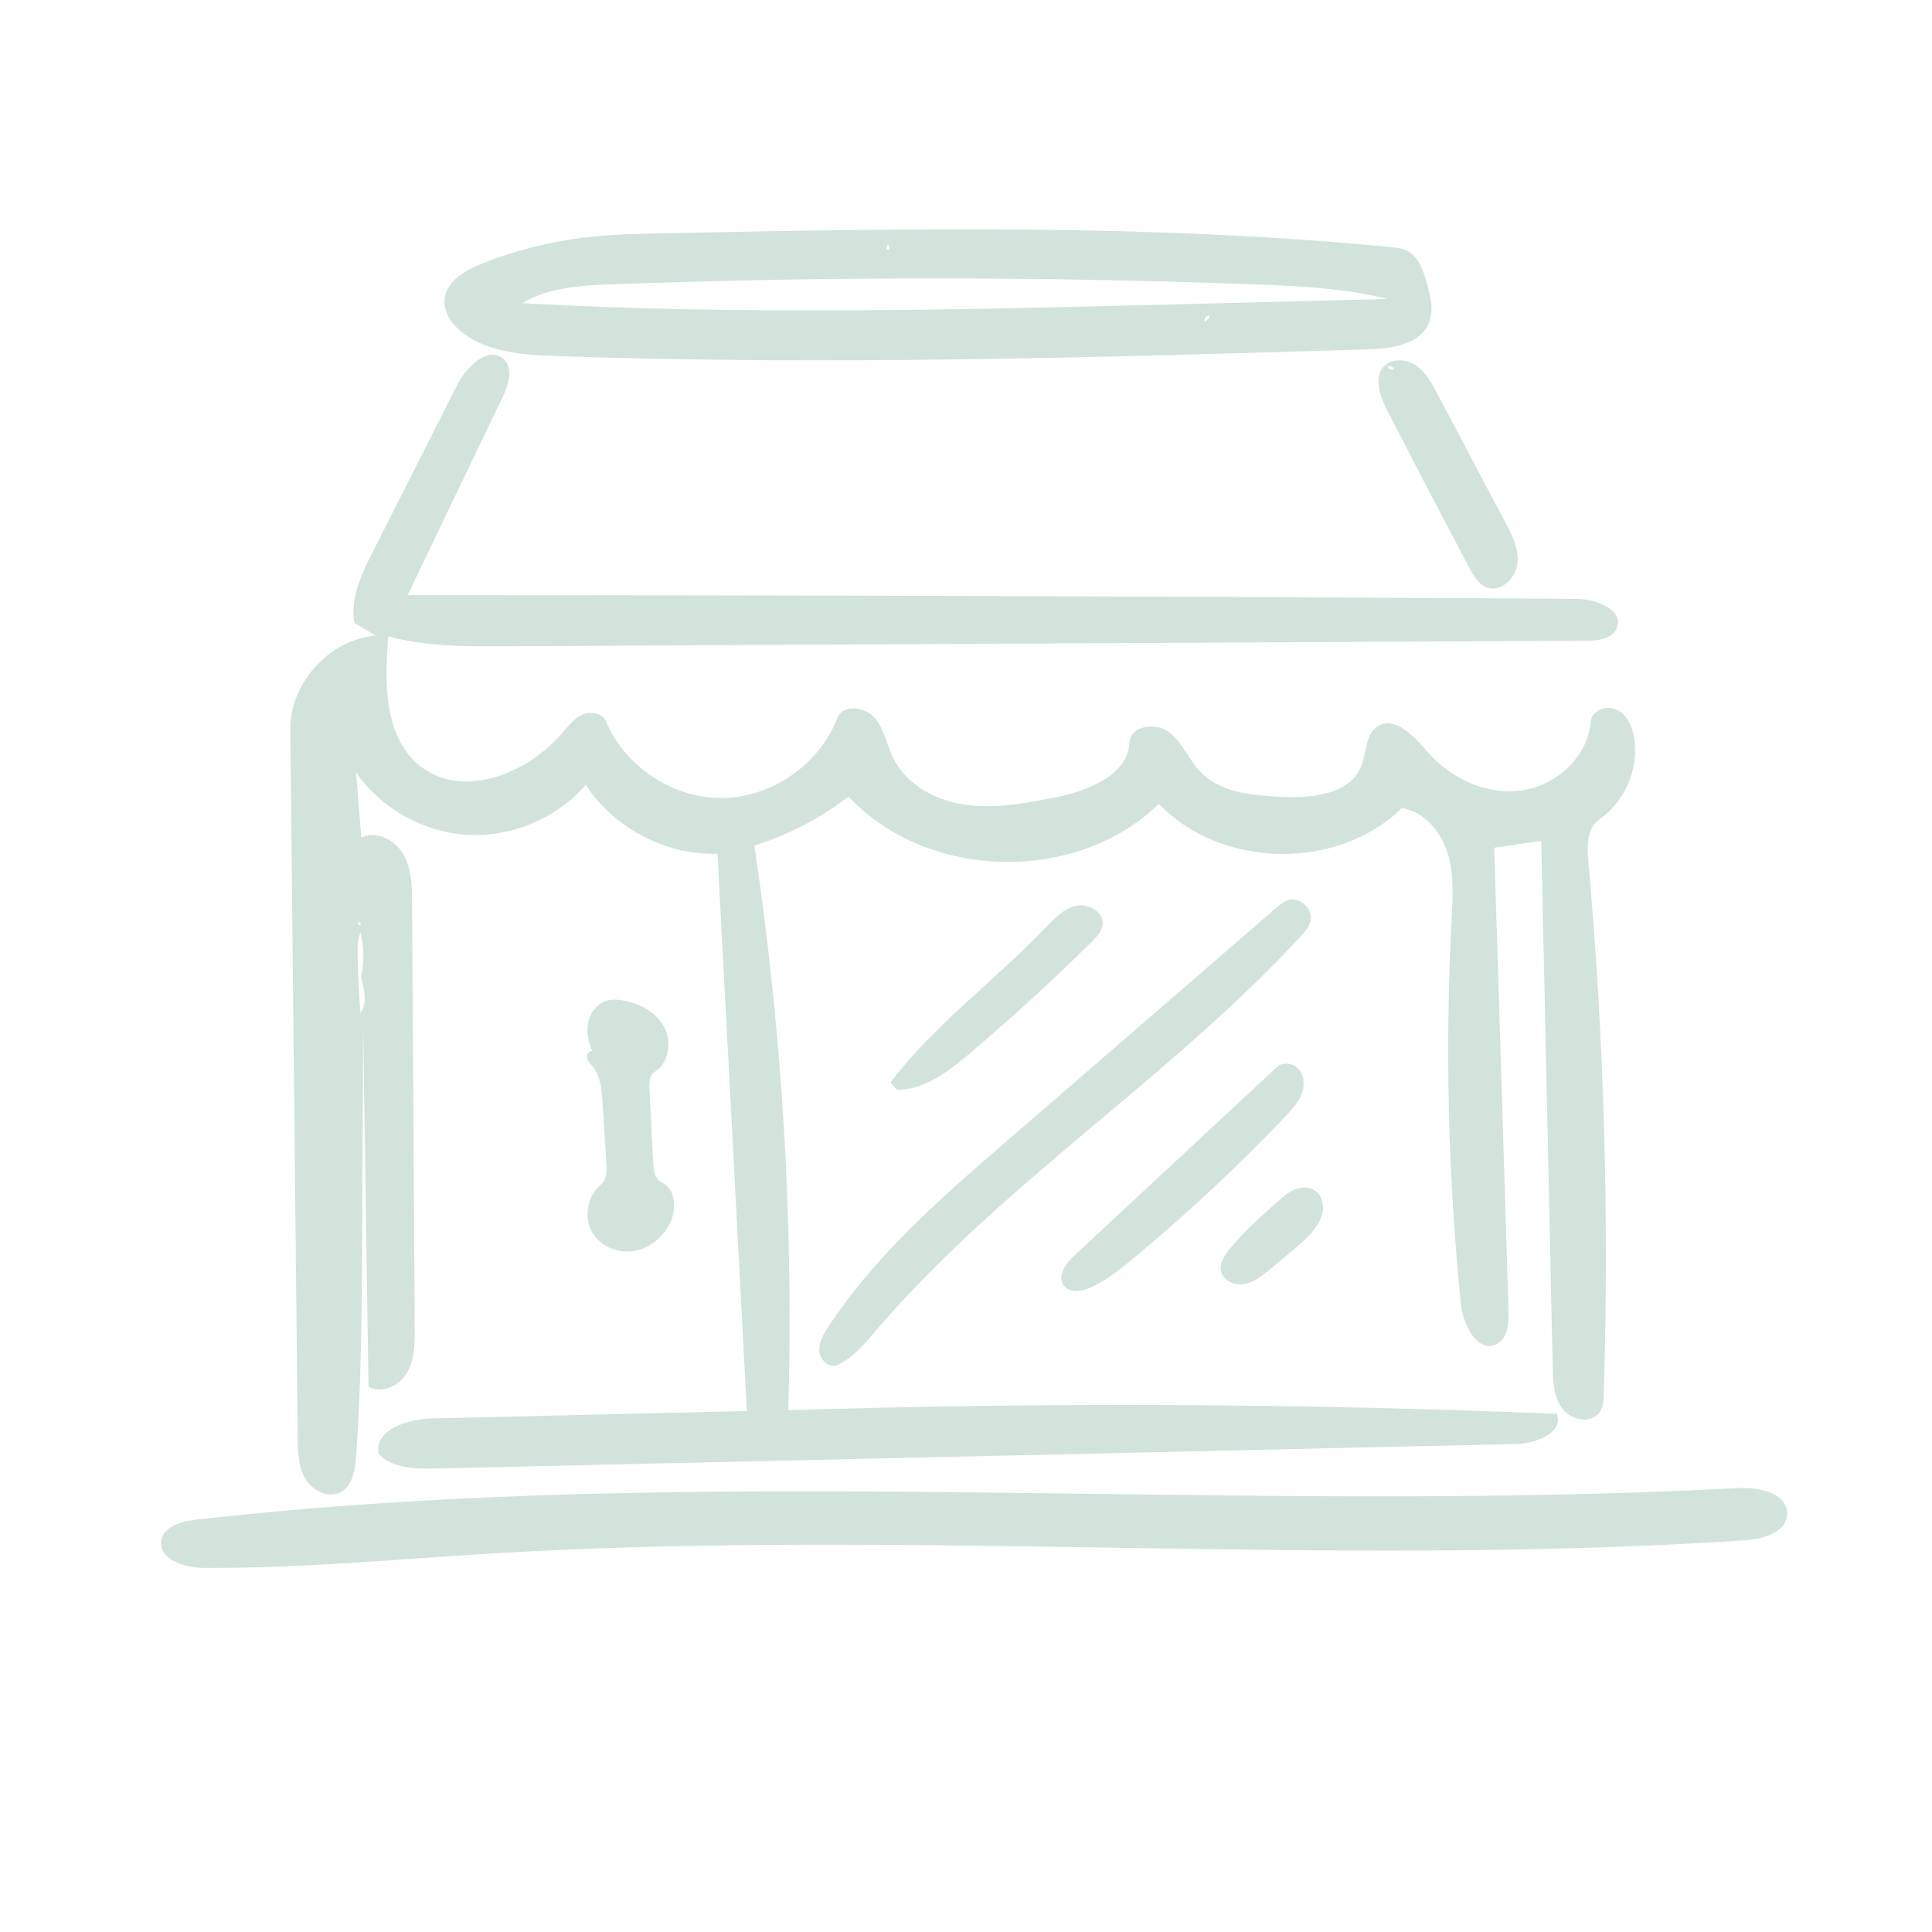 <?xml version="1.0" encoding="UTF-8"?>
<svg xmlns="http://www.w3.org/2000/svg" id="Contours" viewBox="0 0 1763.64 1763.64">
  <defs>
    <style>.cls-1{fill:#063;opacity:.18;}</style>
  </defs>
  <path class="cls-1" d="m567.74,913.09c15.43,2.39,30.81,10.31,38.34,23.99,7.53,13.68,4.64,33.37-8.66,41.55-4.58,2.81-4.84,9.25-4.58,14.62,1.13,22.78,2.25,45.57,3.38,68.35.34,6.81,1.55,14.97,7.78,17.75,12.26,5.47,13.8,22.94,8.45,35.26-5.78,13.3-17.78,24.07-31.97,27.05-14.19,2.98-30.16-2.53-38.45-14.43-9.79-14.05-6.64-35.5,6.77-46.14,5.14-4.08,5.19-11.73,4.78-18.28-1.19-18.91-2.38-37.83-3.57-56.74-.72-11.4-1.74-23.61-8.94-32.48-1.98-2.44-4.47-4.71-5.16-7.78-.69-3.07,1.84-7,4.86-6.13-3.89-8.45-5.87-18.08-3.72-27.13,2.15-9.05,8.98-17.27,18.03-19.41,4.13-.98,8.46-.68,12.66-.03Z"></path>
  <path class="cls-1" d="m1631.35,1382.21c-.62,16.89-22.41,22.87-39.27,23.97-380.06,24.91-762.05-10.92-1142.24,11.88-87.86,5.27-175.65,13.67-263.67,13.2-17.65-.09-41.75-7.72-38.8-25.11,2.21-13.03,18.46-17.39,31.59-18.88,466.44-52.92,938.45-4.15,1407.23-28.83,19.24-1.01,45.85,4.52,45.15,23.77Z"></path>
  <path class="cls-1" d="m1165.85,973.9c5.8-5.4,16.14-3.1,20.73,3.36,4.6,6.46,4.23,15.44,1.09,22.71-3.15,7.27-8.67,13.21-14.14,18.96-43.69,45.92-90.09,89.26-138.87,129.72-11.92,9.88-24.12,19.69-38.12,26.3-8.42,3.98-20.2,5.93-25.58-1.67-6.17-8.71,2.22-20.13,10.04-27.4,61.62-57.33,123.24-114.66,184.85-171.99Z"></path>
  <path class="cls-1" d="m1356.81,536.12c-7.37-2.91-11.66-10.45-15.36-17.45-24.65-46.63-49.04-93.39-73.18-140.28-4.26-8.28-8.59-16.79-9.66-26.04-.65-5.6.04-11.6,3.31-16.19,6.44-9.03,20.66-9.03,29.96-3s14.87,16.26,20.05,26.07c20.64,39.02,41.27,78.03,61.91,117.05,6.37,12.04,12.94,25.07,11.28,38.59-1.66,13.52-15.64,26.26-28.31,21.26m-84.6-198.94c.1-2.51-3.68-4.05-5.36-2.19.58,1.81,2.84,2.86,4.59,2.15l.77.03Z"></path>
  <path class="cls-1" d="m818.87,994.89c-1.99-2.28-3.97-4.55-5.96-6.83,40.45-53.08,95.41-93.05,141.57-141.26,7.99-8.35,16.45-17.38,27.73-19.9,11.28-2.52,25.49,5.5,24.36,17-.61,6.23-5.3,11.19-9.76,15.59-35.89,35.5-73.15,69.61-111.67,102.22-19.27,16.31-41.03,33.08-66.27,33.18Z"></path>
  <path class="cls-1" d="m1114.74,1160.88c-1.81-7.37,2.88-14.67,7.67-20.56,12.92-15.88,28.3-29.57,43.59-43.19,4.72-4.2,9.54-8.47,15.34-10.99,5.79-2.52,12.82-3.05,18.24.19,6.41,3.83,9.09,12.16,7.95,19.54-1.14,7.37-5.46,13.89-10.39,19.49-5.45,6.19-11.76,11.56-18.07,16.88-6.78,5.71-13.59,11.38-20.44,17.01-6.81,5.6-14.05,11.35-22.72,12.91-8.67,1.56-19.07-2.72-21.17-11.27Z"></path>
  <path class="cls-1" d="m764.94,1245.92c-7.32,3.59-16.17-3.96-16.98-12.08-.82-8.12,3.63-15.75,8.1-22.57,43.07-65.69,103.27-117.99,162.67-169.39,82.11-71.06,164.22-142.11,246.33-213.17,3.19-2.76,6.49-5.58,10.49-6.91,10.62-3.52,23.02,7.39,20.87,18.37-1.12,5.71-5.19,10.33-9.13,14.61-119.44,129.52-272.54,225.29-387.1,359.15-10.39,12.14-20.89,24.94-35.24,31.98Z"></path>
  <path class="cls-1" d="m405.84,273.35c1.51-16.59,18.71-26.62,34.2-32.76,30.17-11.97,61.89-20,94.12-23.83,24.48-2.91,49.18-3.39,73.83-3.88,220.4-4.32,441.4-8.62,660.81,12.63,5.54.54,11.24,1.14,16.16,3.75,10.13,5.38,14.2,17.54,17.36,28.57,3.47,12.13,6.87,25.4,2,37.05-8.29,19.81-34.32,23.41-55.79,24.06-246.89,7.4-493.99,14.79-740.84,6.06-29.44-1.04-60.86-2.98-84.51-20.55-9.96-7.4-18.47-18.73-17.35-31.09m860.91-.45c-39.41-9.92-80.35-11.79-120.96-13.3-195.84-7.3-391.95-7.31-587.78-.03-27.95,1.04-57.27,2.62-81.15,17.2,200.24,11.08,400.98,6,601.47.91,62.81-1.59,125.62-3.19,188.43-4.78m-163.1,15.25c-2.7-.21-4.97,3.08-3.82,5.53,2.16-1.11,3.81-3.19,4.39-5.55m-294.88-61.73c-.27,1.17,1.63,2.05,2.35,1.08-.08-1.3-.17-2.61-.25-3.91-1.24-.74-2.3,1.34-1.98,2.75l-.12.08Z"></path>
  <path class="cls-1" d="m774.56,727.18c-25.75,19.76-54.98,34.98-85.93,44.74,25.52,170.45,35.89,343.16,30.97,515.44,233.76-7.41,467.79-6.32,701.47,3.28,6.63,16.87-18.71,27.09-36.83,27.5-329.08,7.47-658.17,14.94-987.25,22.41-18.39.42-39.25-.17-51.57-13.83-3.28-22.05,27.04-31.36,49.33-31.88,95.68-2.26,191.36-4.52,287.04-6.77-8.94-169.57-17.88-339.14-26.82-508.71-47.24,1.4-94.43-23.27-120.24-62.86-26.46,30.42-67.33,47.73-107.59,45.57-40.26-2.16-79.04-23.73-102.1-56.81,1.61,19.83,3.22,39.66,4.82,59.49,13.53-6.99,30.9,1.98,38.42,15.23,7.52,13.24,7.81,29.24,7.9,44.47.79,129.31,1.59,258.62,2.38,387.93.09,13.91-.02,28.57-6.96,40.62s-23.27,19.88-35.22,12.77c-1.63-110.21-3.25-220.42-4.88-330.64-.3,63.47-.61,126.94-.91,190.41-.33,68.04-.65,136.13-5.54,203.99-.89,12.33-3.18,26.69-14.07,32.55-11.27,6.07-25.98-1.32-32.38-12.4-6.4-11.08-6.7-24.52-6.84-37.32-2.25-215.47-4.49-430.95-6.74-646.42-.44-42.51,35.71-82.19,78.08-85.7-6.53-3.83-13.05-7.66-19.58-11.49-4.1-22.43,6.49-44.65,16.78-65,25.73-50.86,51.46-101.73,77.19-152.59,8.59-16.98,29.39-36.44,42.74-22.88,8.62,8.76,3.78,23.35-1.53,34.43-28.88,60.2-57.75,120.4-86.63,180.6,355.85-.06,711.69,1.08,1067.53,3.42,17.97.12,43.34,10.52,36.16,26.99-4.2,9.63-17,11.11-27.5,11.16-329.6,1.69-659.2,3.37-988.8,5.06-35.25.18-71.02.29-105.01-9.05-3.58,42.58-4.02,92.8,29.77,118.95,38.59,29.88,97.19,6.5,128.91-30.59,5.45-6.38,10.79-13.36,18.45-16.78,7.66-3.42,18.47-1.56,21.7,6.17,17.39,41.6,61.5,70.5,106.58,69.84,45.08-.66,88.32-30.85,104.48-72.93,4.89-12.74,25.07-10.68,33.99-.35s11.1,24.72,17.12,36.97c11.98,24.35,38.84,38.63,65.71,42.46,26.87,3.83,54.13-1.19,80.76-6.43,30.34-5.97,67.55-19.76,69.23-50.64.84-15.4,24.34-18.4,36.46-8.86,12.12,9.54,17.75,25.17,28.49,36.24,17.89,18.43,46.1,21.04,71.75,22.41,28.53,1.52,64.32-1.5,74.84-28.06,4.89-12.35,3.56-28.71,14.63-36.04,15.65-10.36,33.33,8.76,45.63,22.93,21.12,24.33,53.76,39.77,85.69,35.49,31.93-4.29,60.95-30.81,63.47-62.93.82-10.48,15.12-15.52,24.42-10.61,9.3,4.91,13.76,15.84,15.32,26.23,4.19,28.03-8.84,57.93-32.22,73.94-11.03,7.55-10.95,23.54-9.77,36.85,14.43,162.1,19.15,325.07,14.13,487.74-.16,5.34-.42,10.94-3.19,15.51-6.96,11.47-25.9,8.68-34.18-1.87-8.28-10.55-8.93-25-9.22-38.41-3.49-160.16-6.97-320.33-10.46-480.49-14.31,2.07-28.62,4.14-42.92,6.21,4.34,140.95,8.69,281.9,13.03,422.85.35,11.29-.64,25.01-10.67,30.2-17.28,8.94-30.85-17.2-32.8-36.55-11.74-116.43-14.57-233.76-8.46-350.63,1.07-20.49,2.36-41.5-3.73-61.09-6.08-19.59-21.34-37.78-41.61-40.97-58.93,57.37-164.94,55.55-221.87-3.8-75.49,73.24-211.39,70.05-283.37-6.65m-445.46,124c-2.79,6.93-2.77,14.63-2.61,22.1.36,17.18,1.22,34.35,2.57,51.48,6.28-8.23,3.71-19.88,1.27-29.94-.36-1.49-.72-3.05-.41-4.55,2.64-12.87,2.36-26.33-.82-39.08m-1.38-9.56c-1.28.78-.56,3.22.93,3.18,1.25-.89.49-3.31-1.04-3.33l.11.15Z"></path>
</svg>
